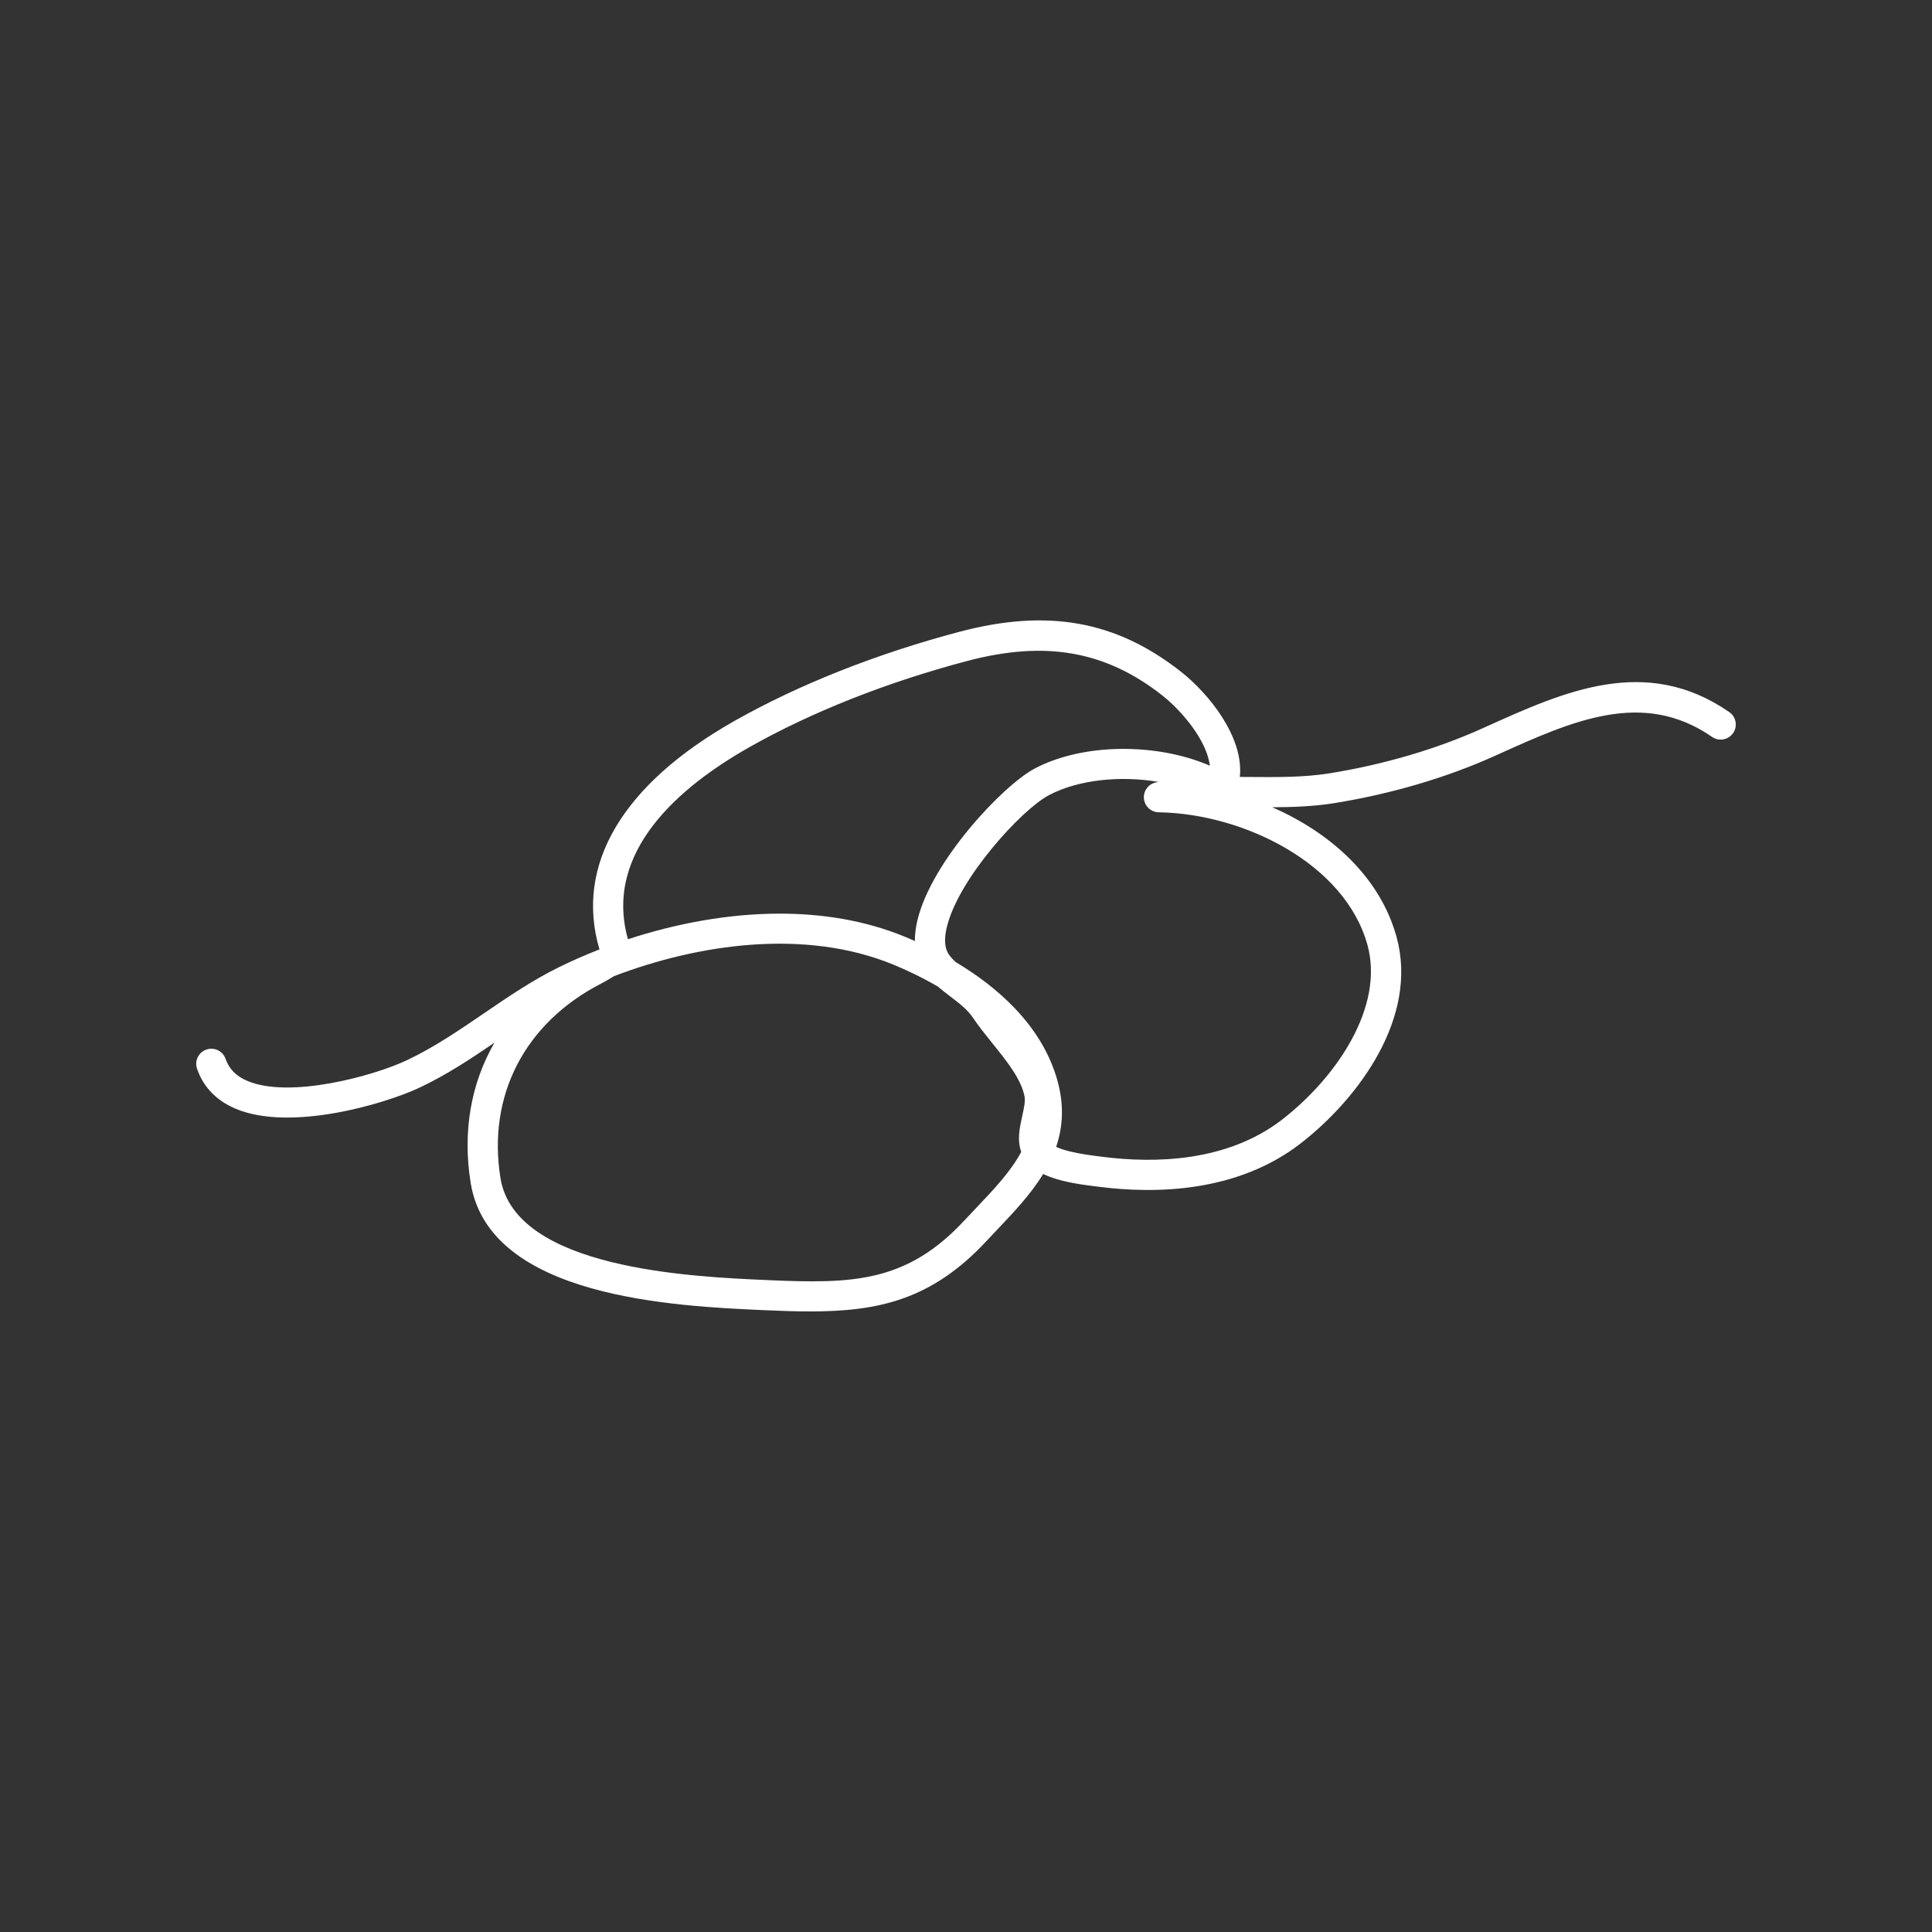 <?xml version="1.0" encoding="UTF-8"?><svg id="Ebene_1" xmlns="http://www.w3.org/2000/svg" viewBox="0 0 320 320"><rect x="0" y="0" width="320" height="320" fill="#333333" stroke="none"/><defs><style>.cls-1{fill:none;}.cls-2{fill:#fff;}</style></defs><circle class="cls-1" cx="160" cy="160" r="160"/><path class="cls-2" d="M286.422,117.944c-13.797-9.537-27.307-3.436-40.371,2.464l-.523.236c-7.604,3.431-16.38,6.008-25.381,7.453-4.149.667-8.816.633-13.335.595-.483-.003-.969-.007-1.456-.01.693-6.567-5.107-13.789-9.818-17.479-10.724-8.402-22.021-10.423-36.627-6.559-13.715,3.631-26.593,8.732-37.241,14.754-18.628,10.536-26.491,23.903-22.379,37.857-2.37.923-4.625,1.917-6.732,2.954-4.392,2.16-8.467,4.942-12.407,7.633-4.086,2.79-8.312,5.675-12.808,7.789-5.504,2.588-19.338,6.376-26.366,3.406-1.856-.784-3.038-1.978-3.612-3.646-.451-1.306-1.869-2.002-3.178-1.551-1.306.45-2,1.872-1.551,3.178,1.049,3.045,3.2,5.274,6.395,6.624,9.071,3.835,24.702-.789,30.44-3.486,4.449-2.093,8.509-4.785,12.424-7.452-3.881,6.729-5.313,14.704-3.938,23.224,3.079,19.061,33.914,20.426,48.732,21.082l.277.012c2.525.112,4.928.193,7.228.193,11.308,0,20.158-1.945,29.188-11.654.604-.649,1.218-1.295,1.831-1.94,2.673-2.814,5.5-5.791,7.573-9.173,2.412,1.174,5.576,1.669,8.543,2.034l.607.076c9.505,1.225,23.038.963,33.567-7.231,9.577-7.456,19.464-20.871,15.809-34.141-2.755-10.004-11.001-17.284-20.589-21.479,3.45-.016,6.916-.143,10.215-.672,9.431-1.515,18.645-4.224,26.645-7.834l.523-.236c12.344-5.573,24.002-10.838,35.471-2.907,1.135.784,2.692.501,3.479-.635.785-1.136.501-2.693-.635-3.479ZM124.13,123.75c10.282-5.813,22.752-10.749,36.06-14.271,12.945-3.426,22.896-1.681,32.264,5.66,3.383,2.65,7.48,7.615,7.928,11.682-8.812-3.822-21.081-3.749-29.044.496-5.254,2.801-17.051,15.33-19.383,25.108-.291,1.217-.432,2.364-.423,3.437-.552-.245-1.082-.472-1.588-.681-6.578-2.723-13.673-3.854-20.775-3.854-8.686,0-17.383,1.692-25.161,4.24-4.072-14.507,8.517-25.251,20.123-31.816ZM169.312,184.854c-.417,1.88-.88,3.974-.159,5.93-1.723,3.243-4.539,6.209-7.563,9.393-.625.658-1.251,1.316-1.867,1.979-9.618,10.341-18.624,10.487-32.534,9.872l-.277-.013c-12.444-.551-41.588-1.842-44.018-16.884-2.205-13.655,4.018-25.694,16.647-32.205.558-.287,1.076-.597,1.587-.903.2-.12.393-.236.582-.346,13.829-5.282,31.592-7.974,46.322-1.877,2.088.863,4.652,2.056,7.303,3.603.658.568,1.348,1.094,2.026,1.612,1.486,1.133,2.891,2.203,3.809,3.577.927,1.386,2.067,2.801,3.17,4.169,2.372,2.942,4.824,5.985,5.361,8.868.148.795-.125,2.03-.389,3.225ZM226.494,156.515c2.808,10.193-5.039,21.844-14.06,28.867-9.171,7.137-21.298,7.319-29.857,6.218l-.634-.079c-3.38-.417-5.726-.94-7.012-1.562,1.147-3.374,1.383-7.155.056-11.521-2.689-8.846-9.92-15.037-16.668-19.071-.451-.41-.845-.826-1.149-1.259-.709-1.009-.827-2.53-.352-4.524,1.923-8.062,12.357-19.449,16.871-21.855,4.869-2.595,11.876-3.302,18.194-2.22-.14.026-.279.054-.418.082-1.252.253-2.111,1.408-1.994,2.679.117,1.271,1.173,2.251,2.449,2.271,14.082.225,30.864,8.505,34.573,21.974Z"/></svg>